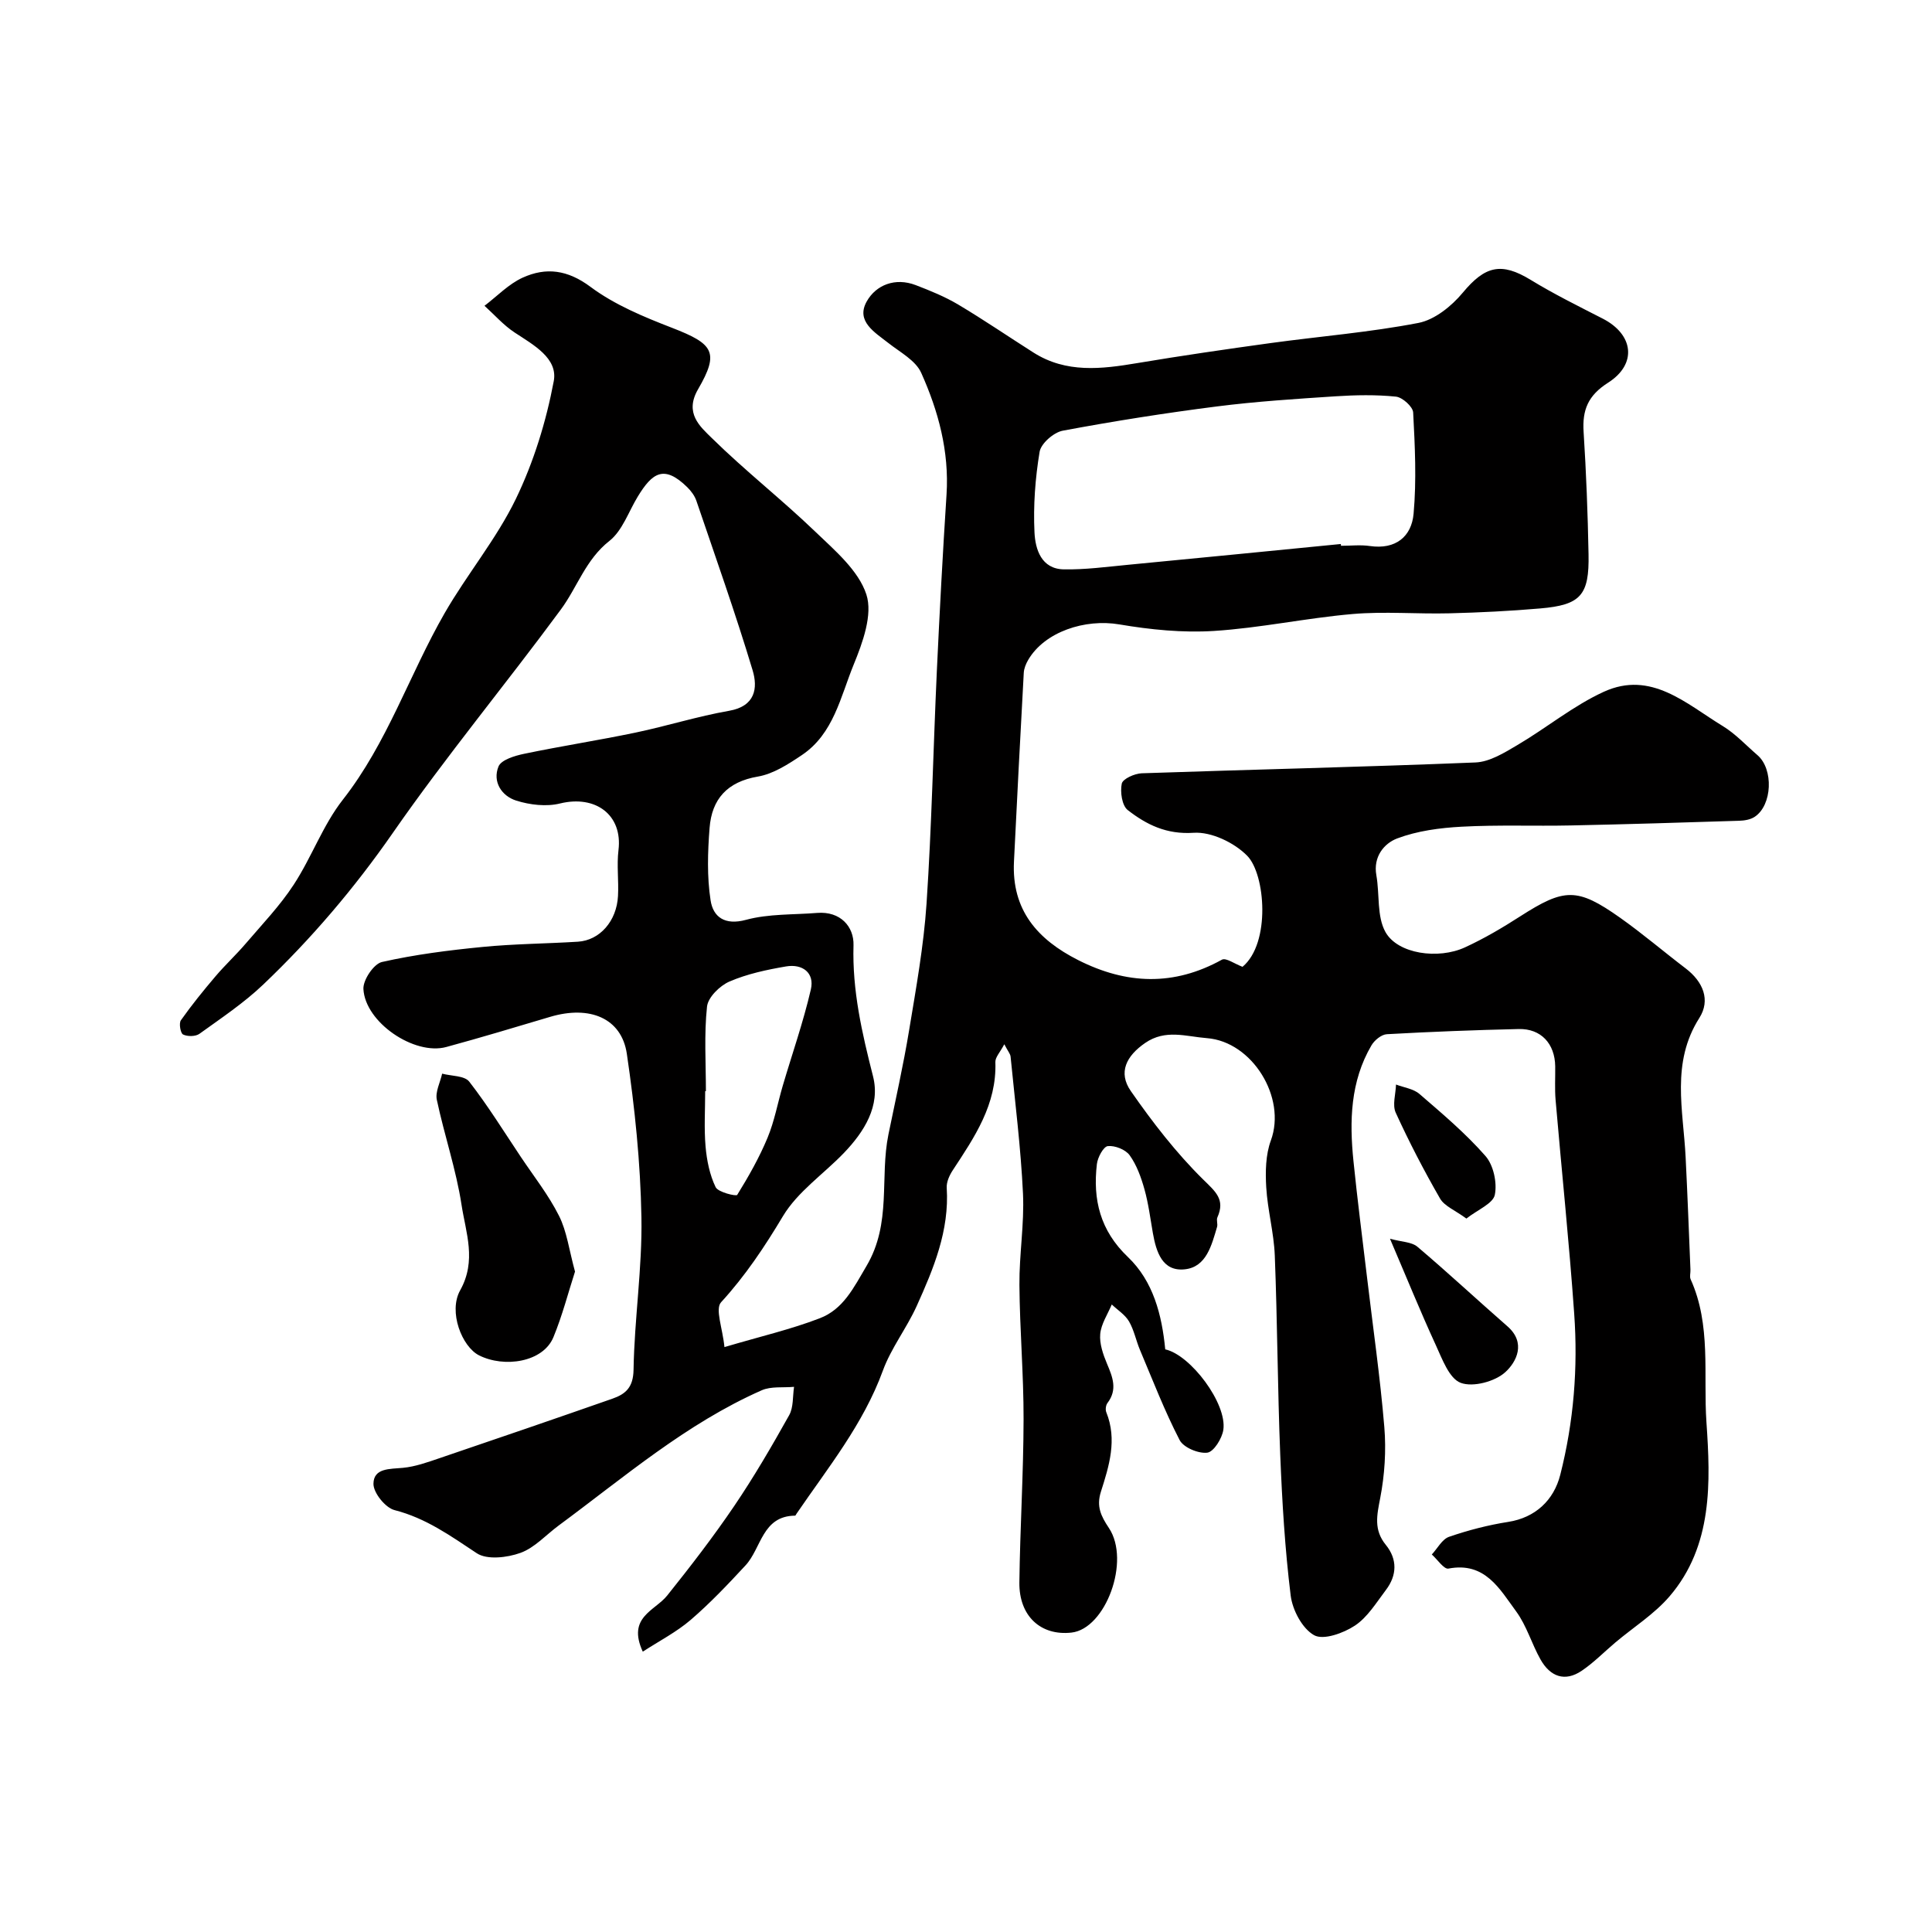 <svg enable-background="new 0 0 400 400" viewBox="0 0 400 400" xmlns="http://www.w3.org/2000/svg"><g fill="#010000"><path d="m257.25 200.17c5.87-4.9 4.73-19.16.98-22.98-2.67-2.73-7.45-5.02-11.11-4.77-5.62.37-9.74-1.68-13.63-4.7-1.2-.93-1.6-3.76-1.24-5.48.21-.99 2.66-2.09 4.13-2.14 23.03-.79 46.07-1.3 69.1-2.24 2.95-.12 6-2.02 8.69-3.61 6.04-3.56 11.56-8.13 17.87-11.02 9.8-4.49 17.09 2.5 24.65 7.1 2.64 1.61 4.81 3.98 7.18 6.02 3.36 2.89 3.07 10.37-.59 12.77-.88.58-2.12.78-3.21.81-11.62.37-23.24.73-34.87.97-7.53.16-15.08-.15-22.59.26-4.5.24-9.17.86-13.34 2.43-2.69 1.02-5 3.77-4.31 7.62.7 3.94.07 8.52 1.89 11.77 2.55 4.54 10.93 5.71 16.46 3.16 3.96-1.82 7.76-4.06 11.43-6.42 9.13-5.86 11.79-6 20.66.27 4.67 3.3 9.04 7.04 13.6 10.51 3.6 2.74 5.19 6.54 2.83 10.26-5.9 9.27-3.32 19.08-2.84 28.82.39 7.76.68 15.53 1 23.3.03.67-.21 1.43.04 1.99 4.29 9.48 2.6 19.78 3.27 29.58.85 12.34 1.35 25.58-7.64 36.06-3.16 3.68-7.46 6.38-11.22 9.55-2.31 1.95-4.45 4.15-6.94 5.84-3.53 2.4-6.56 1.2-8.54-2.3-1.84-3.25-2.88-7.02-5.06-9.98-3.41-4.63-6.44-10.32-14.02-8.86-.92.18-2.28-1.89-3.44-2.92 1.18-1.26 2.13-3.16 3.57-3.66 3.98-1.37 8.11-2.44 12.27-3.09 5.58-.88 9.42-4.46 10.76-9.76 2.79-10.99 3.68-22.13 2.88-33.35-1.04-14.76-2.59-29.48-3.85-44.22-.2-2.32-.05-4.66-.08-7-.07-4.7-2.96-7.82-7.56-7.71-9.1.21-18.2.56-27.29 1.07-1.13.06-2.58 1.25-3.2 2.32-4.37 7.46-4.57 15.67-3.72 23.95.81 7.96 1.83 15.89 2.78 23.83 1.23 10.41 2.74 20.8 3.61 31.25.4 4.85.07 9.9-.85 14.68-.69 3.56-1.38 6.58 1.15 9.69 2.43 2.98 2.34 6.31.02 9.36-1.98 2.61-3.8 5.64-6.42 7.37-2.36 1.56-6.52 3.06-8.44 1.98-2.45-1.37-4.48-5.21-4.85-8.22-1.19-9.65-1.77-19.39-2.16-29.11-.55-13.76-.59-27.54-1.13-41.3-.19-4.72-1.49-9.39-1.77-14.11-.19-3.22-.13-6.73.96-9.69 3.27-8.91-3.87-20.45-13.22-21.18-4.37-.34-8.58-1.91-12.8.99-3.91 2.69-5.66 6.11-2.97 9.97 4.48 6.44 9.35 12.75 14.91 18.24 2.62 2.58 4.67 4.17 3.01 7.9-.25.56.11 1.36-.07 1.98-1.13 3.79-2.21 8.31-6.69 8.78-4.64.49-5.91-3.61-6.6-7.5-.53-3.04-.92-6.14-1.75-9.1-.69-2.45-1.6-4.99-3.06-7.02-.85-1.18-3.05-2.05-4.52-1.89-.9.1-2.1 2.33-2.26 3.71-.87 7.36.67 13.77 6.42 19.25 5.25 5.01 7.04 11.98 7.73 19.12 5.25 1.15 12.82 11.21 12.03 16.65-.26 1.8-1.99 4.57-3.32 4.74-1.83.23-4.93-1.06-5.73-2.61-3.12-6.03-5.57-12.41-8.22-18.68-.82-1.95-1.22-4.11-2.27-5.9-.81-1.38-2.35-2.34-3.56-3.49-.85 2.03-2.2 4.02-2.39 6.11-.18 2 .59 4.22 1.4 6.15 1.17 2.77 2.22 5.35.1 8.14-.35.45-.46 1.39-.24 1.92 2.29 5.68.58 11.11-1.12 16.45-.96 3.02-.01 5.01 1.66 7.51 4.53 6.81-.7 20.87-7.75 21.65-6.35.71-10.87-3.41-10.79-10.37.14-11.27.85-22.54.87-33.81.02-9.27-.79-18.53-.86-27.81-.05-6.29 1.03-12.61.74-18.88-.45-9.48-1.64-18.92-2.57-28.38-.06-.58-.55-1.11-1.3-2.56-.87 1.66-1.88 2.69-1.85 3.68.31 8.78-4.3 15.53-8.81 22.39-.7 1.06-1.34 2.47-1.26 3.67.56 8.85-2.72 16.71-6.22 24.46-2.07 4.58-5.29 8.69-7 13.37-4.05 11.1-11.37 20.1-17.89 29.65-.09.13-.19.38-.28.38-6.84.06-6.97 6.75-10.28 10.31-3.62 3.91-7.31 7.8-11.34 11.27-2.95 2.53-6.51 4.36-9.92 6.58-3.3-7.17 2.52-8.44 5.07-11.64 4.81-6.01 9.53-12.13 13.85-18.5 4.11-6.06 7.81-12.42 11.39-18.82.91-1.63.71-3.89 1.01-5.87-2.25.21-4.75-.15-6.71.72-15.61 6.89-28.46 17.98-42.02 27.99-2.63 1.94-4.98 4.61-7.92 5.67-2.75.99-6.91 1.48-9.04.07-5.42-3.59-10.53-7.27-17.03-8.93-1.88-.48-4.36-3.55-4.36-5.42.01-3.32 3.39-3.07 6.1-3.33 2.54-.24 5.05-1.14 7.49-1.97 11.98-4.07 23.95-8.17 35.89-12.35 2.71-.95 4.31-2.31 4.37-5.99.17-10.54 1.82-21.07 1.63-31.58-.2-11.3-1.37-22.64-3.02-33.83-1.09-7.4-7.7-10.08-15.85-7.66-7.16 2.13-14.32 4.29-21.53 6.25-6.62 1.8-16.81-5.1-17.16-12.02-.09-1.87 2.15-5.2 3.84-5.58 6.81-1.54 13.81-2.43 20.78-3.11 6.57-.65 13.2-.68 19.79-1.09 4.52-.28 8.03-4.26 8.3-9.47.17-3.16-.28-6.37.1-9.49.89-7.31-4.76-11.46-12.1-9.66-2.83.7-6.23.3-9.06-.59-3.05-.96-4.96-3.92-3.68-7.07.57-1.38 3.36-2.22 5.29-2.62 7.66-1.6 15.4-2.79 23.06-4.39 6.5-1.36 12.88-3.38 19.41-4.52 5.42-.95 5.96-4.71 4.85-8.39-3.55-11.79-7.67-23.41-11.64-35.08-.35-1.04-1.1-2.04-1.89-2.82-4.8-4.7-7.23-3.01-10.24 1.93-1.91 3.13-3.19 7.08-5.89 9.2-4.91 3.86-6.62 9.55-10.04 14.19-11.45 15.54-23.8 30.43-34.8 46.27-7.94 11.43-16.83 21.86-26.83 31.39-4.01 3.82-8.69 6.94-13.2 10.19-.81.58-2.48.59-3.39.14-.54-.27-.89-2.32-.45-2.94 2.23-3.16 4.68-6.18 7.19-9.13 1.98-2.33 4.25-4.43 6.24-6.76 3.41-3.99 7.09-7.83 9.94-12.2 3.7-5.66 6.03-12.31 10.16-17.58 9.22-11.76 13.77-25.91 21.07-38.61 4.63-8.05 10.71-15.33 14.74-23.64 3.7-7.65 6.29-16.06 7.86-24.41.89-4.75-4.2-7.5-8.09-10.06-2.3-1.51-4.18-3.67-6.25-5.54 2.61-1.98 4.98-4.49 7.89-5.82 4.86-2.21 9.31-1.64 14.07 1.91 4.98 3.71 11.02 6.21 16.89 8.48 8.56 3.32 9.83 5.03 5.36 12.72-2.86 4.94.42 7.7 2.85 10.09 6.86 6.75 14.48 12.71 21.42 19.38 4.06 3.89 8.95 8.03 10.58 13 1.36 4.16-.76 9.98-2.63 14.54-2.72 6.65-4.15 14.31-10.72 18.72-2.8 1.88-5.9 3.9-9.11 4.45-6.36 1.08-9.54 4.68-10 10.64-.39 4.97-.55 10.09.21 14.99.52 3.4 2.89 5.24 7.34 4.03 4.69-1.27 9.79-1.03 14.71-1.43 4.84-.39 7.65 2.85 7.54 6.69-.28 9.38 1.76 18.17 4.04 27.13 1.56 6.13-1.8 11.47-6.05 15.9-4.21 4.37-9.56 8-12.59 13.05-3.82 6.38-7.79 12.35-12.82 17.84-1.27 1.39.32 5.39.7 9.28 7.49-2.22 13.78-3.67 19.74-5.97 4.86-1.87 6.98-6.26 9.68-10.84 5.24-8.89 2.7-18.25 4.53-27.21 1.47-7.18 3.09-14.34 4.28-21.56 1.44-8.71 3.02-17.45 3.61-26.23 1.07-16.01 1.39-32.07 2.13-48.1.57-12.21 1.22-24.41 2.01-36.61.57-8.92-1.69-17.28-5.25-25.2-1.15-2.55-4.34-4.24-6.75-6.13-2.88-2.26-6.82-4.53-4.53-8.63 1.93-3.45 5.92-5.01 10.15-3.39 3.02 1.16 6.05 2.39 8.82 4.04 5.29 3.15 10.37 6.63 15.57 9.93 6.78 4.3 14.06 3.42 21.45 2.18 9.19-1.54 18.41-2.88 27.63-4.15 10.2-1.4 20.51-2.22 30.6-4.17 3.38-.65 6.88-3.48 9.19-6.26 4.61-5.55 7.97-6.38 14.07-2.65 4.81 2.94 9.9 5.45 14.93 8.03 6.36 3.27 7.17 9.38 1.08 13.26-4.15 2.64-5.36 5.64-5.06 10.2.54 8.42.86 16.86 1.02 25.3.17 8.51-1.63 10.51-9.99 11.23-6.25.54-12.53.85-18.81 1.01-6.69.17-13.43-.43-20.08.15-9.59.83-19.08 2.89-28.67 3.5-6.48.41-13.14-.26-19.57-1.35-7.14-1.22-15.49 1.53-18.89 7.34-.47.8-.87 1.77-.92 2.68-.72 13.03-1.39 26.07-2.03 39.1-.49 9.99 4.83 16.1 13.3 20.38 10.01 5.06 19.8 5.42 29.76-.09.84-.44 2.53.82 4.26 1.48zm20.36-87.54c.01.12.02.25.03.37 2 0 4.03-.24 5.99.05 5.34.77 8.62-1.96 9.04-6.7.62-6.93.28-13.98-.09-20.95-.06-1.2-2.22-3.14-3.56-3.28-4.13-.42-8.35-.34-12.51-.07-8.2.54-16.42 1.06-24.57 2.1-10.68 1.36-21.33 3.04-31.91 5.02-1.87.35-4.5 2.64-4.79 4.37-.91 5.49-1.33 11.15-1.06 16.7.17 3.45 1.39 7.56 6.07 7.64 4.41.08 8.84-.52 13.24-.94 14.71-1.4 29.41-2.87 44.12-4.31zm-131.46 113.28c-.05 0-.1 0-.15 0 0 3.83-.25 7.67.08 11.47.25 2.86.85 5.85 2.08 8.4.51 1.07 4.26 1.94 4.47 1.61 2.35-3.8 4.58-7.73 6.29-11.85 1.42-3.42 2.08-7.14 3.13-10.71 1.96-6.66 4.27-13.23 5.83-19.98.8-3.46-1.76-5.34-5.14-4.76-3.98.68-8.04 1.54-11.72 3.13-1.99.86-4.44 3.27-4.64 5.19-.62 5.77-.23 11.66-.23 17.5z"/><path d="m119.05 263.27c-1.39 4.29-2.61 9.07-4.47 13.58-2.16 5.22-10.21 6.38-15.4 3.76-3.54-1.79-6.39-9.02-3.91-13.46 3.45-6.17 1.17-11.93.29-17.68-1.12-7.34-3.58-14.48-5.12-21.77-.35-1.65.7-3.6 1.1-5.41 1.92.51 4.64.4 5.61 1.65 3.86 4.97 7.19 10.36 10.69 15.6 2.69 4.02 5.73 7.87 7.89 12.17 1.63 3.22 2.08 7.04 3.32 11.56z"/><path d="m287.78 256.47c2.46.67 4.49.65 5.67 1.65 6.33 5.36 12.4 11.02 18.65 16.48 3.91 3.41 1.88 7.37-.43 9.48-2.14 1.96-6.7 3.18-9.25 2.22-2.39-.9-3.83-4.95-5.17-7.85-3.16-6.87-6-13.87-9.47-21.98z"/><path d="m303.6 252.29c-2.39-1.75-4.55-2.58-5.45-4.14-3.33-5.78-6.41-11.72-9.18-17.78-.73-1.6 0-3.87.06-5.83 1.64.63 3.6.87 4.85 1.95 4.74 4.09 9.57 8.17 13.67 12.85 1.66 1.89 2.44 5.53 1.94 8.02-.36 1.82-3.51 3.07-5.89 4.93z"/></g></svg>